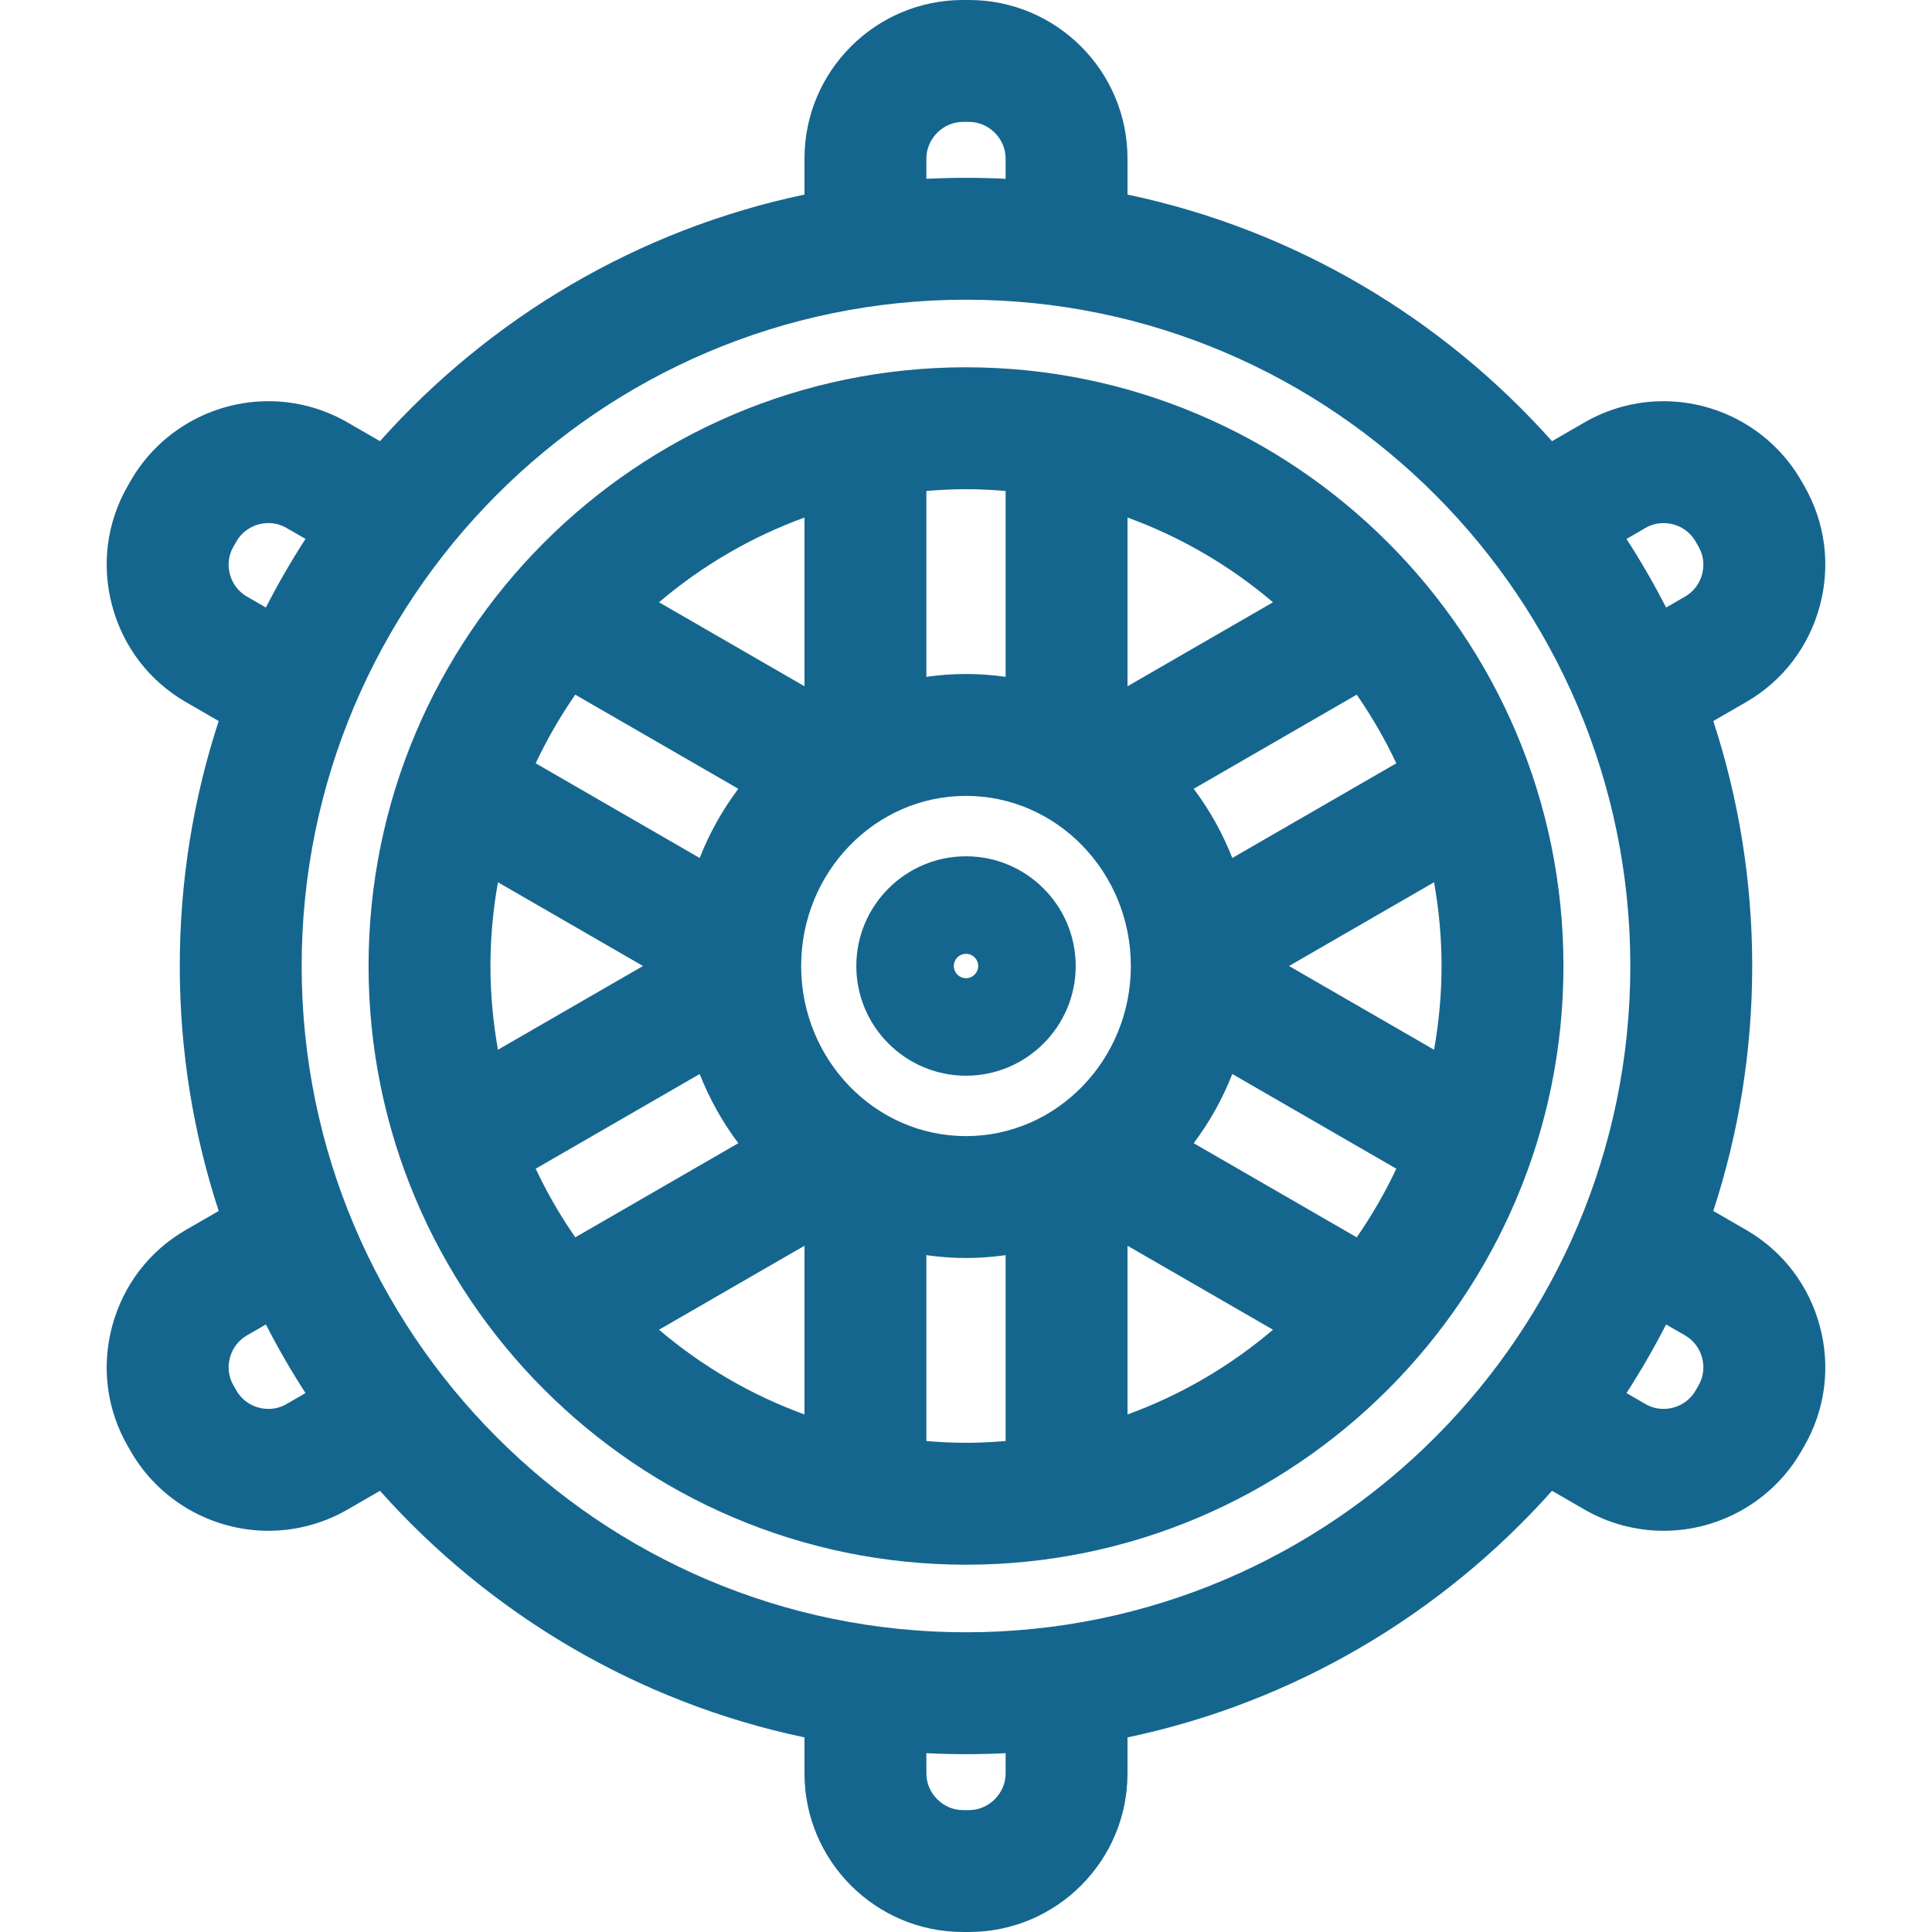 <?xml version="1.0" encoding="iso-8859-1"?>
<!-- Generator: Adobe Illustrator 18.0.0, SVG Export Plug-In . SVG Version: 6.00 Build 0)  -->
<!DOCTYPE svg PUBLIC "-//W3C//DTD SVG 1.1//EN" "http://www.w3.org/Graphics/SVG/1.1/DTD/svg11.dtd">
<svg xmlns="http://www.w3.org/2000/svg" xmlns:xlink="http://www.w3.org/1999/xlink" version="1.1" id="Capa_1" x="0px" y="0px" viewBox="0 0 297 297" style="enable-background:new 0 0 297 297;" xml:space="preserve" width="512px" height="512px">
<g>
	<path d="M165.365,148.5c0-9.299-7.565-16.864-16.865-16.864c-9.299,0-16.863,7.566-16.863,16.864s7.564,16.864,16.863,16.864   C157.8,165.364,165.365,157.799,165.365,148.5z M146.627,148.5c0-1.033,0.84-1.874,1.873-1.874c1.034,0,1.875,0.841,1.875,1.874   s-0.841,1.874-1.875,1.874C147.467,150.374,146.627,149.533,146.627,148.5z" fill="#15668f"/>
	<path d="M268.423,189.069l-5.045-2.913c3.878-11.858,5.984-24.515,5.984-37.656c0-13.143-2.106-25.798-5.984-37.657l5.044-2.912   c5.621-3.244,9.646-8.498,11.333-14.795c1.688-6.297,0.829-12.86-2.416-18.478l-0.469-0.812   c-4.332-7.507-12.433-12.17-21.139-12.17c-4.256,0-8.453,1.125-12.137,3.253l-5.008,2.891   c-16.878-18.921-39.582-32.513-65.259-37.909v-5.551C173.328,10.928,162.4,0,148.969,0h-0.938   c-13.433,0-24.359,10.928-24.359,24.359v5.551c-25.677,5.395-48.381,18.987-65.26,37.908l-5.007-2.89   c-3.685-2.128-7.881-3.253-12.137-3.253c-8.705,0-16.806,4.663-21.139,12.169l-0.469,0.811c-3.245,5.62-4.104,12.184-2.416,18.48   c1.688,6.297,5.712,11.551,11.332,14.795l5.043,2.912c-3.878,11.859-5.984,24.515-5.984,37.657s2.107,25.799,5.984,37.658   l-5.042,2.911c-5.621,3.244-9.646,8.498-11.333,14.795c-1.688,6.297-0.829,12.86,2.416,18.479l0.469,0.813   c4.333,7.505,12.434,12.168,21.139,12.168c4.256,0,8.452-1.125,12.137-3.253l5.007-2.891c16.879,18.92,39.583,32.512,65.26,37.907   v5.553c0,13.432,10.927,24.359,24.359,24.359h0.938c13.432,0,24.359-10.928,24.359-24.359v-5.553   c25.676-5.395,48.38-18.987,65.259-37.907l5.008,2.891c3.684,2.128,7.881,3.253,12.137,3.253c8.706,0,16.807-4.663,21.139-12.17   l0.469-0.81c3.245-5.62,4.104-12.184,2.416-18.48C278.067,197.567,274.043,192.314,268.423,189.069z M252.964,81.156   c0.853-0.492,1.783-0.742,2.768-0.742c2.033,0,3.914,1.073,4.91,2.799l0.47,0.813c0.743,1.285,0.936,2.798,0.544,4.259   c-0.392,1.462-1.315,2.676-2.602,3.418l-2.929,1.691c-1.856-3.626-3.892-7.145-6.089-10.548L252.964,81.156z M142.41,24.359   c0-3.047,2.574-5.621,5.621-5.621h0.938c3.047,0,5.621,2.574,5.621,5.621v3.129c-2.018-0.102-4.048-0.153-6.09-0.153   s-4.072,0.052-6.09,0.153V24.359z M37.945,91.703c-1.285-0.742-2.209-1.956-2.601-3.418c-0.392-1.461-0.199-2.975,0.545-4.262   l0.468-0.811c0.996-1.727,2.878-2.799,4.911-2.799c0.983,0,1.915,0.25,2.767,0.742l2.928,1.689   c-2.198,3.404-4.234,6.922-6.09,10.549L37.945,91.703z M44.036,215.844c-0.852,0.492-1.784,0.742-2.767,0.742   c-2.033,0-3.915-1.072-4.91-2.798l-0.47-0.813c-0.743-1.286-0.936-2.8-0.544-4.261c0.392-1.462,1.315-2.676,2.602-3.418   l2.929-1.691c1.854,3.627,3.891,7.145,6.089,10.549L44.036,215.844z M154.59,272.641c0,3.047-2.574,5.621-5.621,5.621h-0.938   c-3.047,0-5.621-2.574-5.621-5.621v-3.131c2.018,0.102,4.048,0.153,6.09,0.153s4.072-0.052,6.09-0.153V272.641z M148.5,250.925   c-56.313,0-102.126-45.947-102.126-102.425S92.188,46.073,148.5,46.073c56.311,0,102.124,45.949,102.124,102.427   S204.811,250.925,148.5,250.925z M261.11,212.976l-0.468,0.811c-0.997,1.726-2.878,2.799-4.911,2.799   c-0.984,0-1.915-0.25-2.768-0.742l-2.928-1.69c2.197-3.403,4.232-6.922,6.088-10.549l2.931,1.692   c1.285,0.742,2.209,1.956,2.601,3.418C262.047,210.176,261.854,211.689,261.11,212.976z" fill="#15668f"/>
	<path d="M148.5,56.463c-50.643,0-91.843,41.287-91.843,92.037s41.2,92.037,91.843,92.037s91.844-41.287,91.844-92.037   S199.143,56.463,148.5,56.463z M221.605,148.5c0,4.394-0.41,8.691-1.152,12.874L198.155,148.5l22.298-12.874   C221.195,139.809,221.605,144.106,221.605,148.5z M75.396,148.5c0-4.394,0.409-8.69,1.152-12.873L98.845,148.5l-22.297,12.873   C75.805,157.19,75.396,152.894,75.396,148.5z M113.499,121.259c-2.43,3.231-4.435,6.803-5.938,10.636L82.349,117.34   c1.74-3.696,3.78-7.222,6.087-10.551L113.499,121.259z M101.307,92.585c6.567-5.581,14.12-10.03,22.365-13.024v25.937   L101.307,92.585z M107.561,165.105c1.504,3.832,3.508,7.405,5.938,10.635l-25.063,14.471c-2.306-3.329-4.346-6.854-6.085-10.55   L107.561,165.105z M123.672,191.503v25.937c-8.245-2.994-15.798-7.443-22.365-13.025L123.672,191.503z M123.159,148.5   c0-14.42,11.367-26.151,25.341-26.151s25.341,11.731,25.341,26.151s-11.367,26.151-25.341,26.151S123.159,162.92,123.159,148.5z    M208.565,106.789c2.307,3.329,4.347,6.854,6.086,10.55l-25.212,14.556c-1.504-3.832-3.508-7.405-5.938-10.635L208.565,106.789z    M173.328,105.497V79.561c8.245,2.994,15.798,7.443,22.366,13.024L173.328,105.497z M173.328,191.503l22.366,12.912   c-6.568,5.581-14.121,10.03-22.366,13.025V191.503z M183.501,175.741c2.43-3.23,4.434-6.803,5.938-10.636l25.212,14.556   c-1.74,3.696-3.78,7.222-6.086,10.551L183.501,175.741z M154.59,75.476v28.573c-1.992-0.281-4.022-0.438-6.09-0.438   s-4.098,0.157-6.09,0.438V75.476c2.01-0.167,4.038-0.274,6.09-0.274S152.58,75.309,154.59,75.476z M142.41,221.524v-28.573   c1.992,0.281,4.022,0.438,6.09,0.438s4.098-0.157,6.09-0.438v28.573c-2.01,0.167-4.038,0.274-6.09,0.274   S144.42,221.691,142.41,221.524z" fill="#15668f"/>
</g>
<g>
</g>
<g>
</g>
<g>
</g>
<g>
</g>
<g>
</g>
<g>
</g>
<g>
</g>
<g>
</g>
<g>
</g>
<g>
</g>
<g>
</g>
<g>
</g>
<g>
</g>
<g>
</g>
<g>
</g>
</svg>
